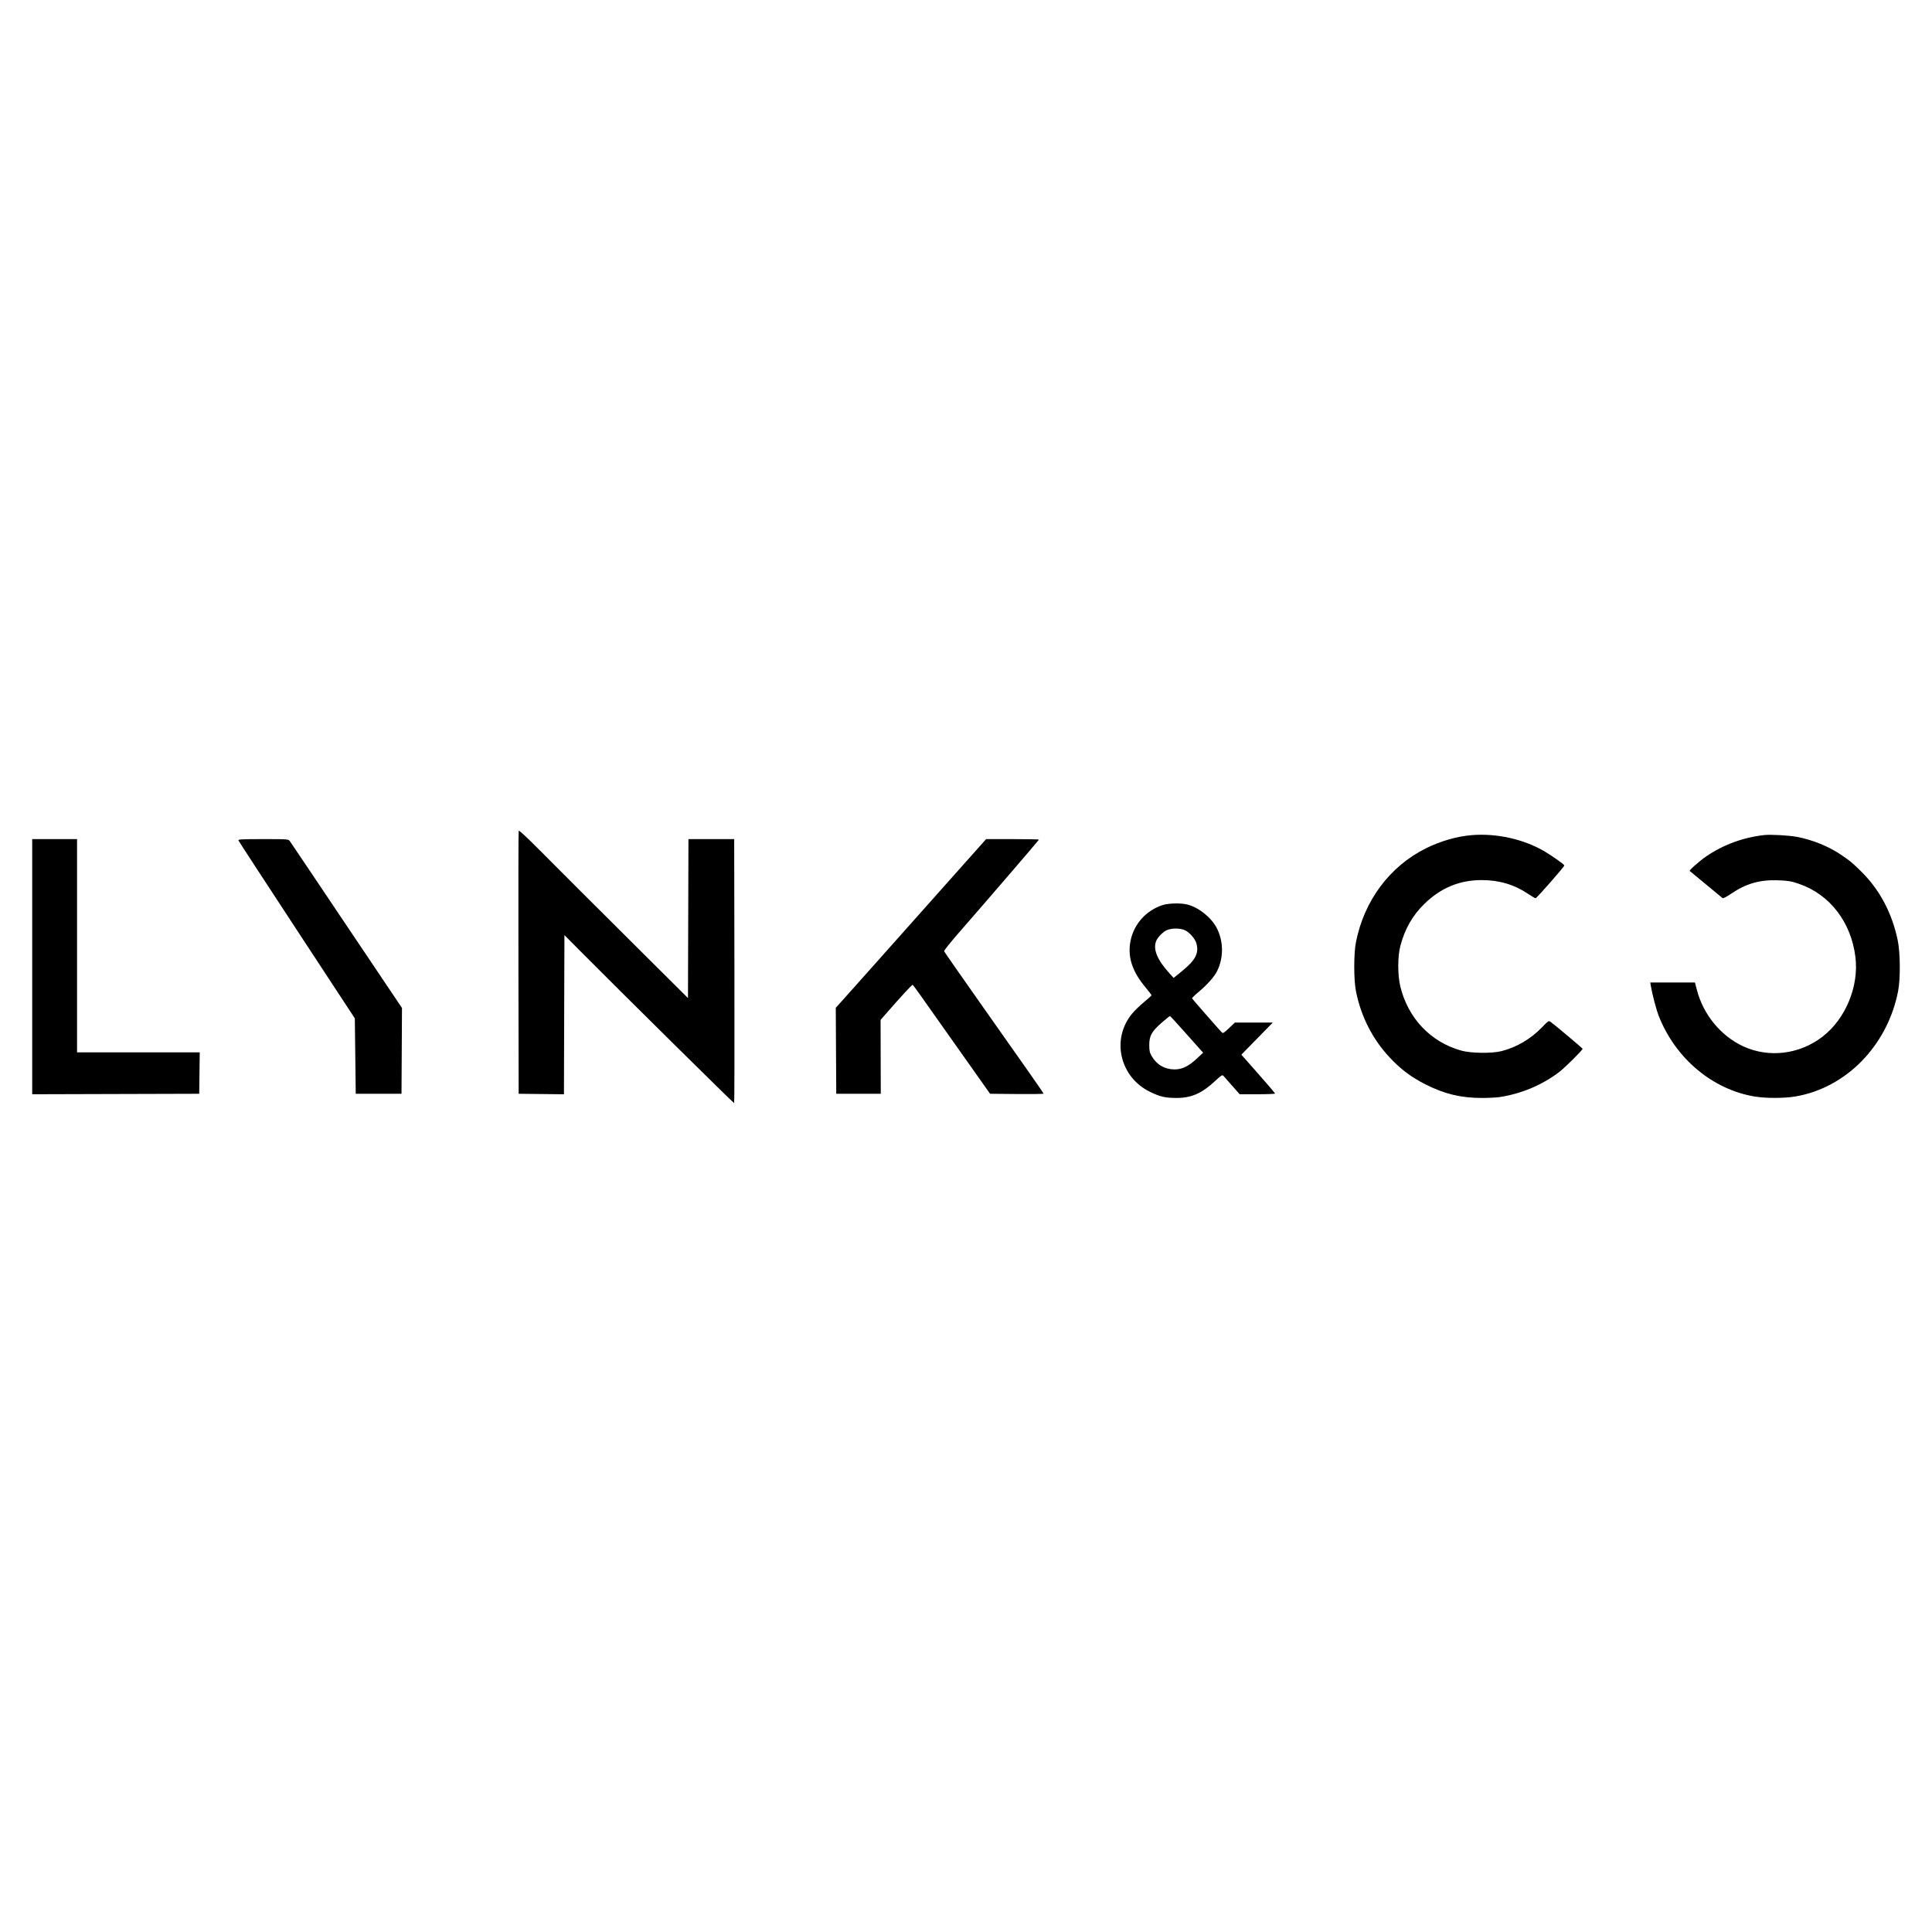 <svg width="300" height="300" viewBox="0 0 300 300" fill="none" xmlns="http://www.w3.org/2000/svg">
<path fill-rule="evenodd" clip-rule="evenodd" d="M80.54 129.011C80.498 129.122 80.481 138.354 80.501 149.527L80.537 169.841L84.054 169.88L87.57 169.918L87.607 157.559L87.643 145.2L90.414 147.988C96.84 154.454 113.927 171.337 113.999 171.292C114.042 171.264 114.061 162.03 114.041 150.77L114.004 130.297H110.453H106.902L106.866 142.638L106.829 154.979L100.363 148.546C90.631 138.863 87.539 135.777 83.916 132.131C81.752 129.953 80.589 128.879 80.54 129.011ZM228.556 129.676C226.236 129.861 223.671 130.602 221.378 131.748C215.777 134.547 211.824 139.858 210.553 146.292C210.201 148.072 210.199 152.131 210.55 153.903C211.327 157.833 213.134 161.38 215.81 164.227C217.534 166.062 219.153 167.274 221.378 168.397C224.325 169.883 226.863 170.491 230.119 170.49C231.174 170.49 232.453 170.422 232.961 170.34C236.34 169.791 239.388 168.506 242.067 166.499C242.95 165.838 245.758 163.057 245.746 162.856C245.741 162.765 241.435 159.145 240.758 158.663C240.483 158.467 240.4 158.521 239.42 159.542C237.708 161.323 235.491 162.624 233.159 163.217C231.662 163.597 228.419 163.558 226.921 163.142C222.162 161.819 218.648 158.128 217.441 153.181C217.011 151.418 217.015 148.511 217.451 146.865C218.151 144.225 219.354 142.124 221.184 140.346C223.741 137.86 226.637 136.659 230.072 136.659C232.79 136.659 235.144 137.358 237.287 138.802C237.839 139.174 238.36 139.478 238.446 139.478C238.616 139.478 242.912 134.579 242.906 134.391C242.902 134.232 241.093 132.945 239.82 132.194C236.629 130.312 232.406 129.368 228.556 129.676ZM273.963 129.665C270.719 130.021 267.603 131.163 264.966 132.963C263.907 133.686 262.259 135.139 262.38 135.243C262.509 135.355 267.28 139.298 267.456 139.439C267.574 139.534 268.006 139.32 268.849 138.75C271.164 137.183 273.306 136.58 276.165 136.693C277.682 136.752 278.145 136.832 279.327 137.235C284.113 138.866 287.433 143.162 288.107 148.593C288.674 153.158 286.592 158.201 282.995 160.979C279.424 163.737 274.645 164.312 270.669 162.464C267.208 160.855 264.511 157.578 263.503 153.756L263.188 152.563H259.722H256.256L256.344 153.105C256.544 154.336 257.18 156.752 257.565 157.738C260.134 164.325 265.919 169.188 272.471 170.268C274.199 170.553 276.996 170.553 278.724 170.268C286.635 168.964 293.084 162.376 294.735 153.914C295.115 151.964 295.081 147.911 294.667 145.957C293.771 141.721 291.859 138.133 288.998 135.317C287.622 133.963 287.312 133.705 285.928 132.762C283.98 131.435 281.513 130.428 279.041 129.95C277.843 129.719 274.953 129.557 273.963 129.665ZM5 150.106V169.915L17.968 169.878L30.937 169.841L30.975 166.624L31.014 163.407H21.489H11.964V146.852V130.297H8.482H5V150.106ZM37.025 130.505C37.069 130.62 41.153 136.882 46.101 144.422L55.097 158.13L55.169 163.985L55.24 169.841H58.793H62.346L62.383 163.179L62.419 156.518L59.32 151.902C56.243 147.319 55.105 145.626 52.767 142.153C52.098 141.159 50.133 138.231 48.4 135.647C46.668 133.062 45.144 130.801 45.015 130.622C44.782 130.299 44.761 130.297 40.864 130.297C37.511 130.297 36.958 130.327 37.025 130.505ZM149.234 134.663C140.728 144.211 139.516 145.572 135.68 149.887C133.491 152.348 131.268 154.84 130.74 155.425L129.779 156.487L129.816 163.164L129.853 169.841H133.309H136.765L136.751 164.108L136.737 158.375L137.487 157.514C140.024 154.605 141.628 152.867 141.724 152.927C141.784 152.965 142.372 153.76 143.031 154.695C143.691 155.63 145.082 157.598 146.123 159.069C147.164 160.541 148.705 162.72 149.548 163.913C150.39 165.106 151.679 166.928 152.41 167.961L153.741 169.841L157.892 169.879C160.175 169.901 162.043 169.874 162.043 169.821C162.043 169.768 161.031 168.287 159.794 166.53C158.557 164.773 155.098 159.859 152.106 155.611C149.114 151.362 146.637 147.808 146.6 147.712C146.564 147.615 147.548 146.374 148.788 144.953C153.46 139.597 161.333 130.447 161.333 130.373C161.333 130.331 159.486 130.297 157.229 130.297H153.125L149.234 134.663ZM180.511 140.546C177.99 141.367 176.095 143.466 175.562 146.028C175.047 148.503 175.771 150.799 177.848 153.28C178.379 153.915 178.809 154.485 178.804 154.547C178.799 154.609 178.279 155.083 177.648 155.599C177.018 156.116 176.18 156.93 175.786 157.407C172.522 161.365 173.873 167.247 178.574 169.541C180.151 170.311 180.957 170.493 182.764 170.488C185.026 170.482 186.662 169.751 188.711 167.832C189.601 166.998 189.805 166.868 189.954 167.037C190.052 167.148 190.664 167.84 191.314 168.576L192.497 169.913H195.248C196.762 169.913 197.998 169.865 197.995 169.805C197.992 169.745 196.814 168.363 195.375 166.733L192.76 163.769L195.201 161.274L197.641 158.78H194.699H191.757L190.841 159.651C190.07 160.385 189.896 160.491 189.735 160.325C189.249 159.824 185.133 155.121 185.097 155.025C185.075 154.966 185.506 154.544 186.055 154.087C187.395 152.972 188.551 151.68 188.98 150.818C190.008 148.754 190.007 146.249 188.977 144.181C188.157 142.535 186.228 140.957 184.446 140.474C183.42 140.196 181.476 140.232 180.511 140.546ZM184.009 144.45C184.71 144.774 185.586 145.78 185.777 146.481C186.199 148.026 185.637 149.097 183.493 150.836L182.241 151.852L181.629 151.178C179.706 149.062 179.029 147.453 179.514 146.155C179.73 145.577 180.546 144.729 181.157 144.447C181.911 144.098 183.251 144.1 184.009 144.45ZM183.965 160.262C185.18 161.634 186.322 162.914 186.502 163.107L186.83 163.458L185.869 164.353C184.548 165.583 183.559 166.064 182.363 166.057C180.844 166.048 179.611 165.329 178.846 164.006C178.517 163.436 178.458 163.171 178.458 162.25C178.458 160.829 178.847 160.14 180.42 158.777C181.061 158.222 181.623 157.768 181.67 157.768C181.717 157.768 182.75 158.89 183.965 160.262Z" fill="black"/>
</svg>
